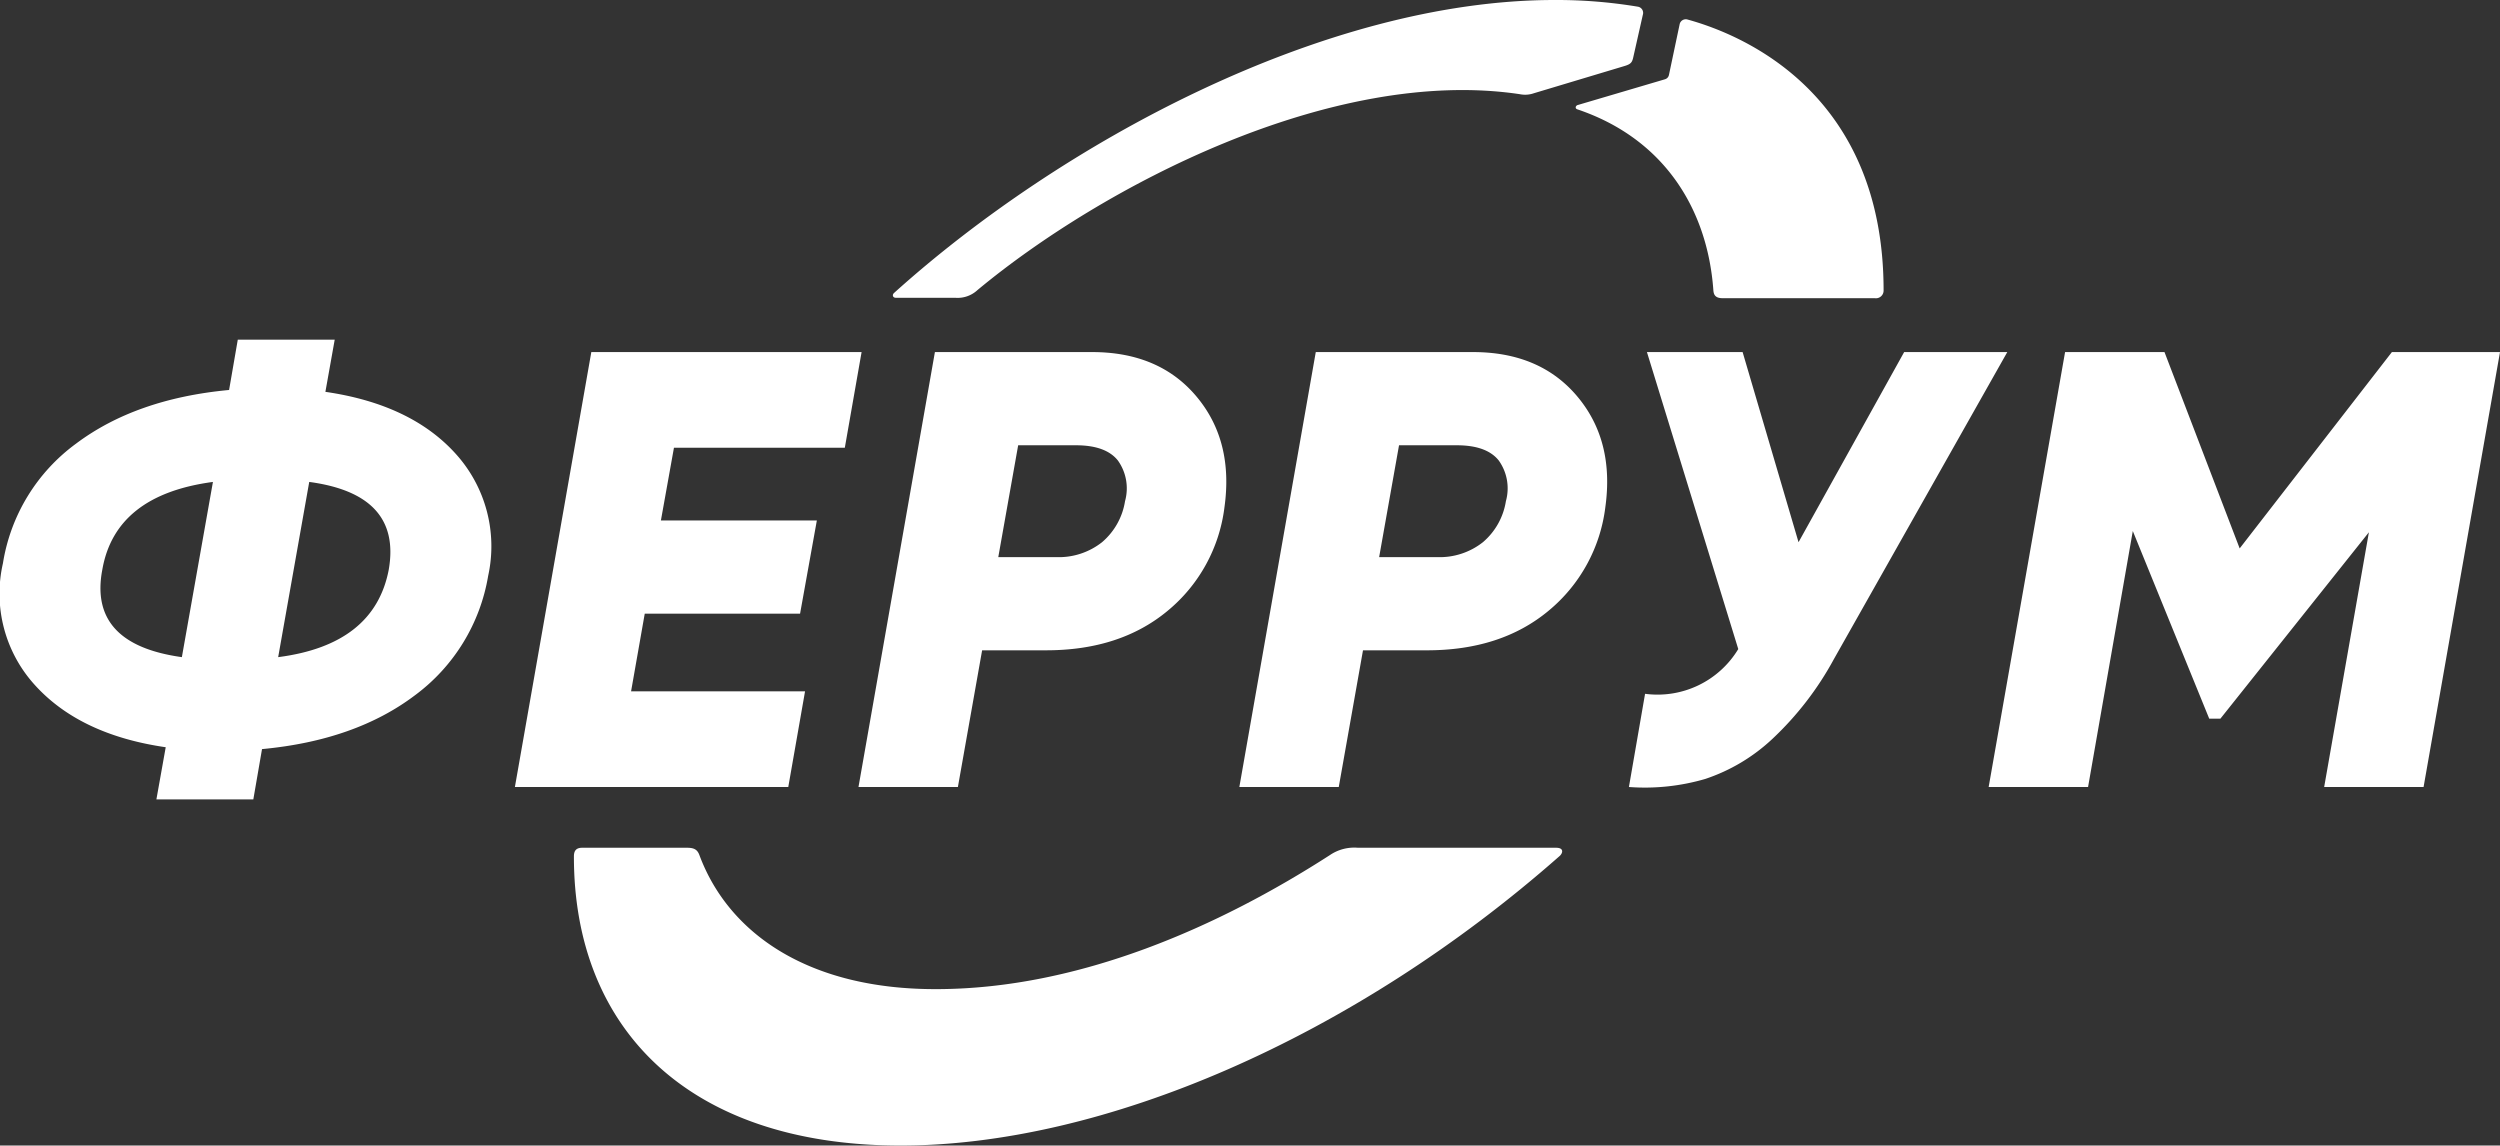 <svg xmlns="http://www.w3.org/2000/svg" width="241.423" height="110.624" viewBox="0 0 241.423 110.624">
  <rect x="0" y="0" width="241.423" height="110.624" fill="#333333" stroke="none"/>
  <g id="logo-w" transform="translate(-86.829 -55.46)">
    <path id="Контур_1" data-name="Контур 1" d="M200.147,138.042c-10.68,6.882-24.153,12.892-37.872,12.937-12.378.067-20.154-5.318-22.992-12.915-.2-.559-.514-.737-1.207-.737H127.954c-.581,0-.8.29-.8.827-.022,16.557,10.948,27.863,31.37,27.93,19.662.067,43.928-10.412,63.836-27.974.29-.268.425-.782-.357-.782H202.873a4.182,4.182,0,0,0-2.726.715M166.117,83.479c12.021-9.988,34.23-21.629,52.374-18.925a2.552,2.552,0,0,0,1.363-.089l8.781-2.637c.581-.179.715-.335.827-.871l.916-4.067a.606.606,0,0,0-.469-.782,47.854,47.854,0,0,0-8.044-.648c-22.321,0-47.793,13.875-63.791,28.287-.223.2-.112.469.156.469h5.742a2.812,2.812,0,0,0,2.145-.737M224.1,65.6l8.4-2.48a.551.551,0,0,0,.4-.425l1.028-4.871a.606.606,0,0,1,.8-.469c5.675,1.564,18.9,7.373,18.9,26.142a.742.742,0,0,1-.849.76h-14.7c-.782,0-.871-.425-.894-.827-.581-7.82-4.782-14.59-13.116-17.406-.246-.067-.223-.335.022-.425" transform="translate(15.098 0)" fill="#fff"/>
    <path id="Контур_7" data-name="Контур 7" d="M-87.69-38.16q8.28,1.2,12.6,6A13.3,13.3,0,0,1-71.97-20.4,18.056,18.056,0,0,1-79.05-8.85Q-84.81-4.5-93.81-3.66l-.84,4.86h-9.36l.9-5.04q-8.28-1.2-12.63-6a13.111,13.111,0,0,1-3.09-11.76,17.777,17.777,0,0,1,7.05-11.55q5.79-4.35,14.79-5.19l.84-4.86h9.36ZM-109.23-21q-1.38,7.2,7.68,8.46l3-16.92Q-107.97-28.2-109.23-21Zm27.66,0q1.26-7.26-7.68-8.46l-3,16.92Q-82.95-13.74-81.57-21Zm44.04-11.76h-16.5l-1.26,7.02h15.06l-1.62,9h-15l-1.32,7.5h16.8L-42.99,0h-26.4l7.38-42h26.1ZM-13.65-42q6.48,0,10.08,4.29T-.87-27a15.394,15.394,0,0,1-5.49,9.99q-4.59,3.81-11.73,3.81h-6.18L-26.61,0h-9.6l7.38-42Zm3.18,14.4a4.626,4.626,0,0,0-.69-3.93Q-12.33-33-15.21-33h-5.58l-1.92,10.8h5.58a6.732,6.732,0,0,0,4.44-1.44A6.529,6.529,0,0,0-10.47-27.6ZM23.13-42q6.48,0,10.08,4.29T35.91-27a15.394,15.394,0,0,1-5.49,9.99Q25.83-13.2,18.69-13.2H12.51L10.17,0H.57L7.95-42Zm3.18,14.4a4.626,4.626,0,0,0-.69-3.93Q24.45-33,21.57-33H15.99L14.07-22.2h5.58a6.732,6.732,0,0,0,4.44-1.44A6.529,6.529,0,0,0,26.31-27.6ZM64.77-42h9.96L57.99-12.36a30.426,30.426,0,0,1-5.94,7.71A17.6,17.6,0,0,1,45.57-.78,20.755,20.755,0,0,1,38.19,0l1.56-9a9.108,9.108,0,0,0,9-4.32L39.93-42h9.24l5.4,18.36Zm57.54,0L114.93,0h-9.6l4.32-24.6L95.31-6.6H94.23L86.85-24.72,82.53,0h-9.6l7.38-42h9.6l7.26,18.96L111.87-42Z" transform="translate(205.942 131.46)" fill="#fff"/>
  </g>
</svg>
